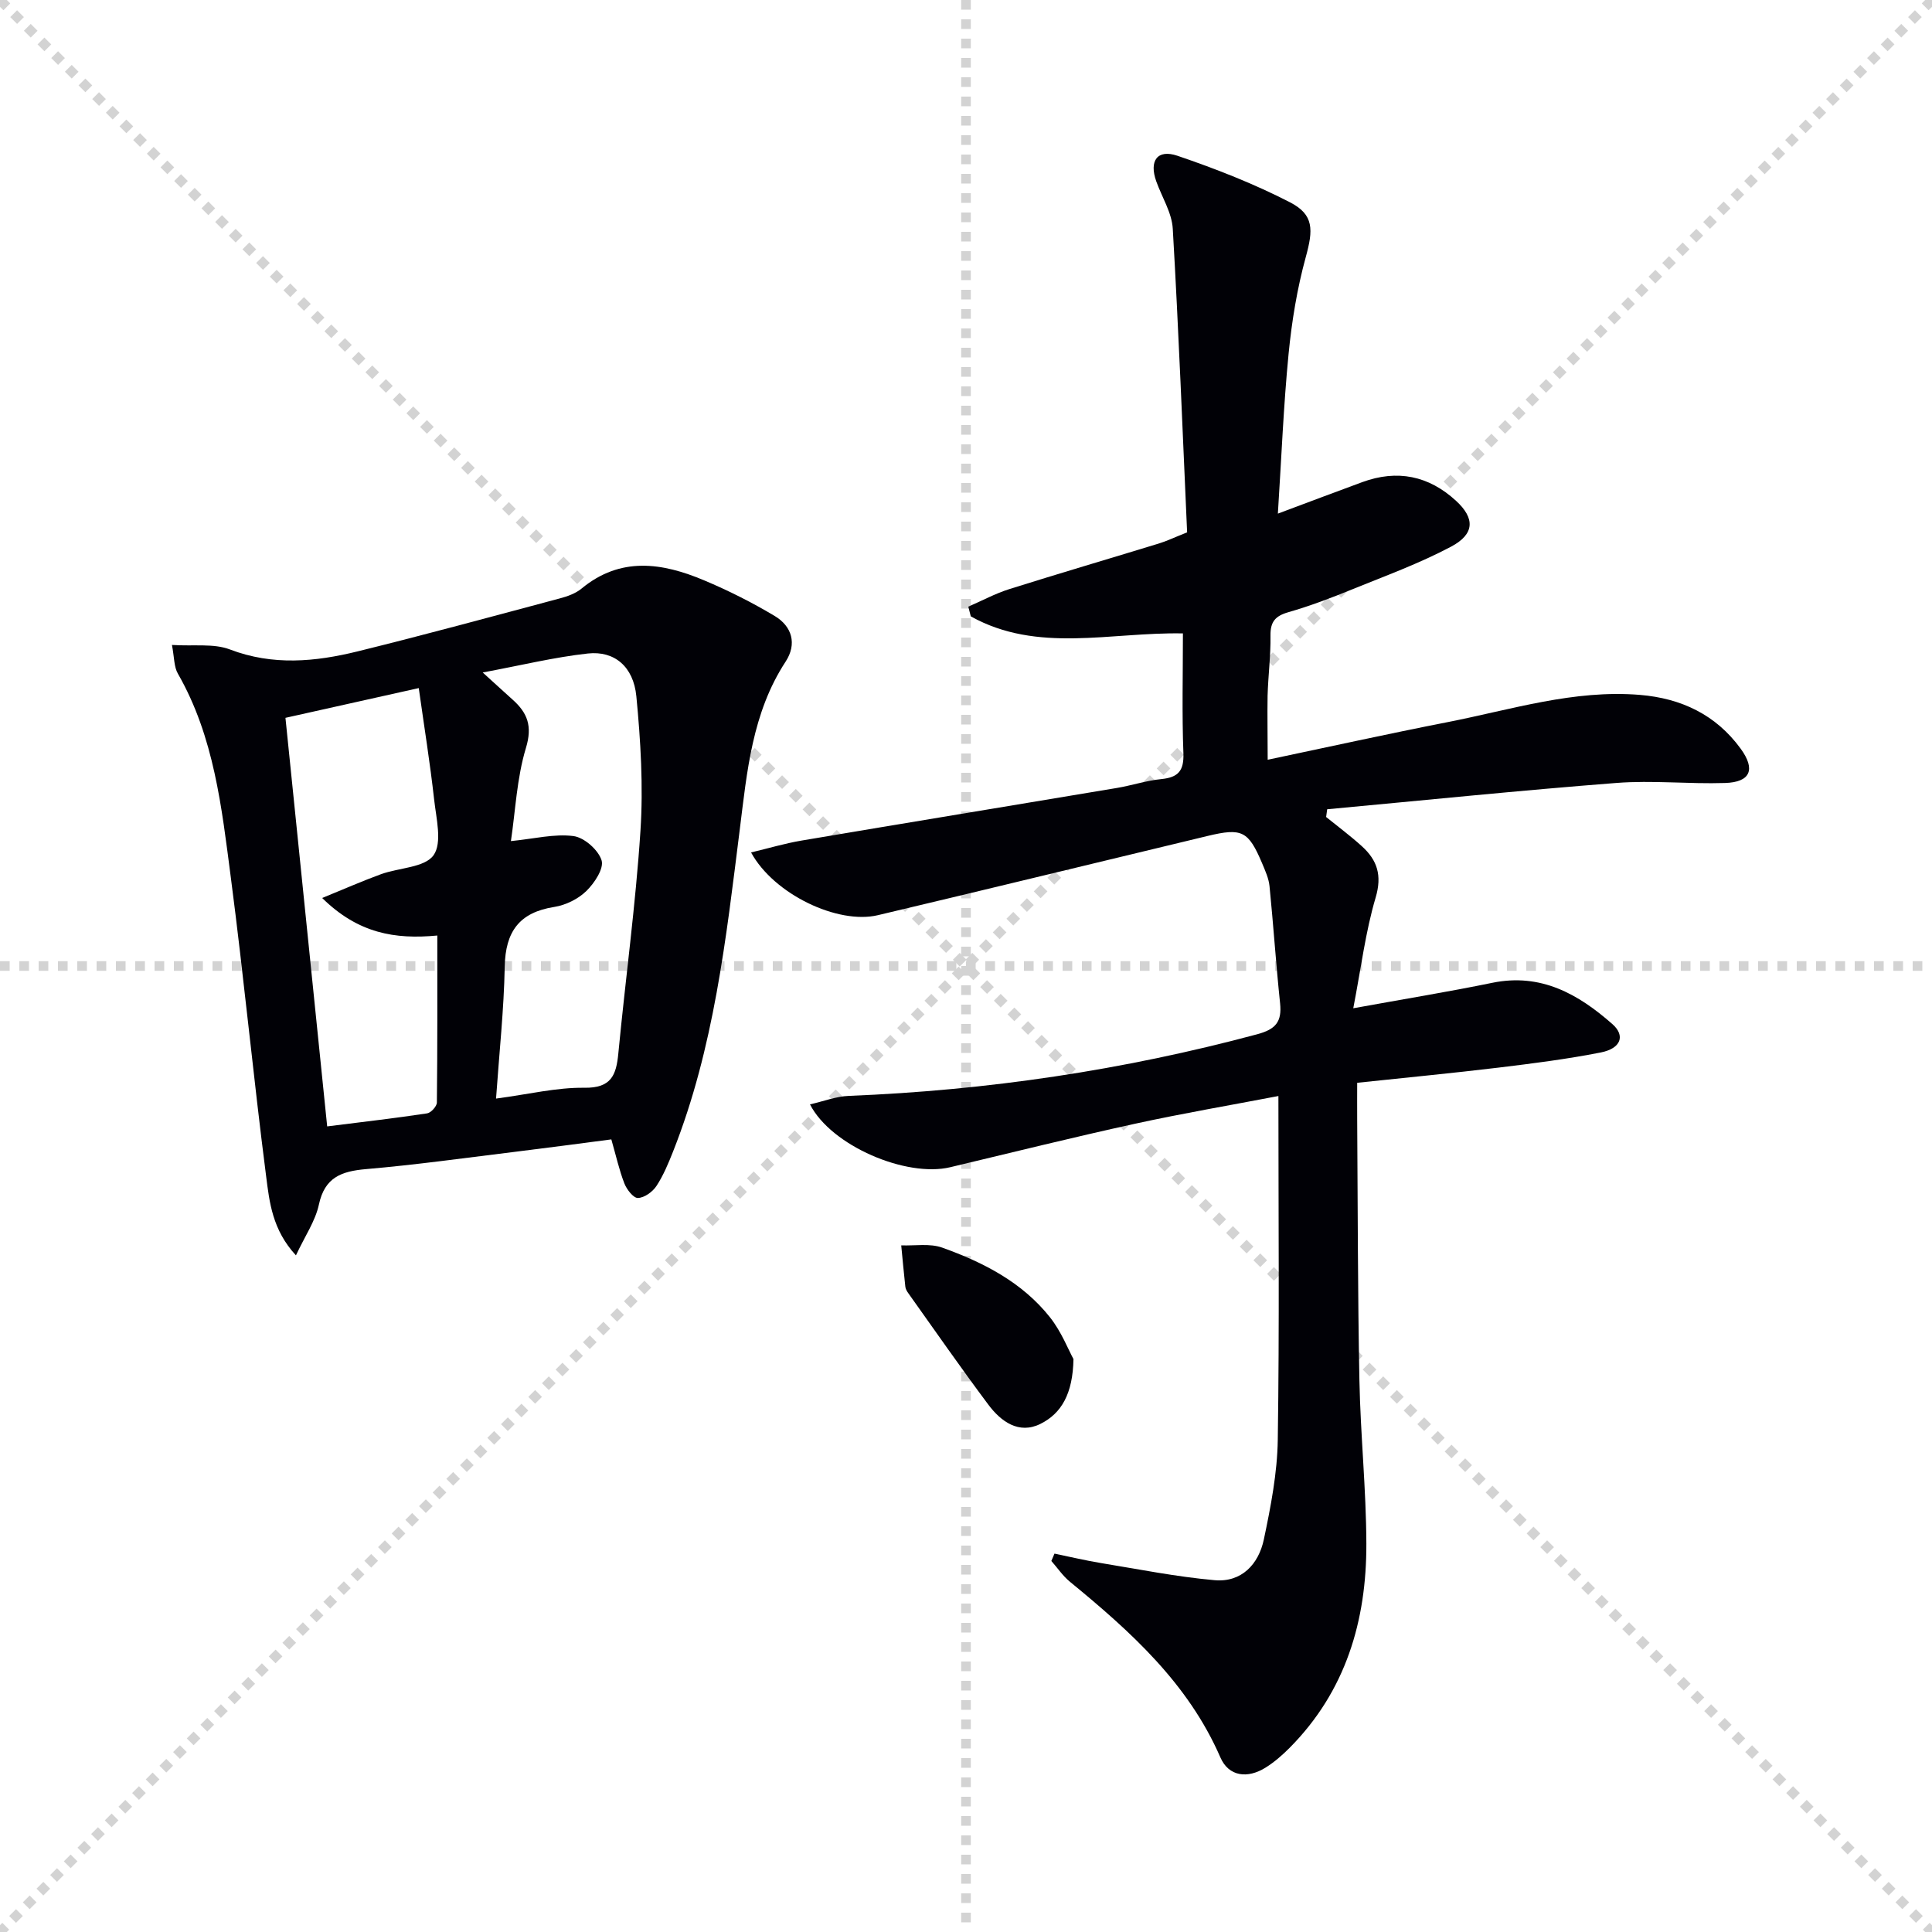 <svg enable-background="new 0 0 400 400" viewBox="0 0 400 400" xmlns="http://www.w3.org/2000/svg"><g stroke="lightgray" stroke-dasharray="1,1" stroke-width="1" transform="scale(2, 2)"><line x1="0" y1="0" x2="200" y2="200"></line><line x1="200" y1="0" x2="0" y2="200"></line><line x1="100" y1="0" x2="100" y2="200"></line><line x1="0" y1="100" x2="200" y2="100"></line></g><g fill="#010106"><path d="m262.46 157.3c12.64-2.66 24.94-5.38 37.3-7.8 13.15-2.58 26.1-6.76 39.78-5.63 8.54.71 15.72 4.1 20.85 11.14 3.13 4.3 2.03 6.94-3.25 7.1-7.48.24-15.03-.59-22.47-.01-19.99 1.55-39.93 3.6-59.89 5.45-.07.53-.14 1.07-.22 1.6 2.48 2.01 5.05 3.92 7.41 6.06 3.17 2.88 4.21 6.01 2.84 10.63-2.09 7.04-2.99 14.44-4.63 22.91 10.61-1.93 19.73-3.41 28.78-5.27 10.07-2.07 17.82 2.34 24.87 8.55 2.73 2.41 1.76 5.05-2.4 5.87-7 1.38-14.1 2.28-21.19 3.14-9.55 1.15-19.13 2.06-29.25 3.14 0 2.64-.02 5.1 0 7.55.13 17.99.11 35.99.46 53.98.22 11.3 1.4 22.58 1.44 33.87.05 15.98-4.27 30.58-15.88 42.28-1.51 1.52-3.17 2.97-4.98 4.1-3.72 2.33-7.63 1.88-9.36-2.1-6.69-15.39-18.63-26.1-31.17-36.39-1.46-1.2-2.56-2.85-3.83-4.29.22-.51.43-1.02.65-1.52 3.22.66 6.42 1.43 9.66 1.96 7.81 1.28 15.61 2.84 23.48 3.54 5.6.5 9.13-3.32 10.21-8.45 1.43-6.79 2.78-13.74 2.88-20.64.35-23.47.13-46.95.13-71.15-10.02 1.92-19.9 3.6-29.69 5.74-12.79 2.8-25.51 5.96-38.25 9-9.08 2.17-24.63-4.4-29.04-13.01 2.83-.64 5.41-1.66 8.04-1.76 28.66-1.14 56.84-5.32 84.56-12.76 3.83-1.03 5.12-2.59 4.73-6.39-.85-8.08-1.38-16.19-2.19-24.27-.16-1.61-.89-3.2-1.53-4.73-2.85-6.72-4.16-7.38-11.31-5.66-22.75 5.46-45.48 11.01-68.25 16.4-8.28 1.96-21.53-4.32-26.25-12.99 3.67-.88 7-1.87 10.4-2.45 21.75-3.68 43.52-7.24 65.28-10.89 3.11-.52 6.15-1.54 9.27-1.85 3.51-.35 4.7-1.73 4.56-5.39-.31-8.11-.1-16.25-.1-24.77-15.02-.29-30.13 4.17-43.92-3.53-.17-.67-.34-1.34-.51-2.01 2.82-1.22 5.57-2.71 8.48-3.63 10.29-3.24 20.64-6.28 30.96-9.44 1.58-.48 3.09-1.21 5.86-2.31-.93-20.74-1.75-41.81-2.97-62.86-.19-3.33-2.25-6.54-3.42-9.82-1.51-4.23.21-6.71 4.39-5.29 7.95 2.71 15.86 5.8 23.31 9.64 5.01 2.58 4.79 5.74 3.26 11.32-1.79 6.52-2.9 13.29-3.56 20.03-1.05 10.74-1.48 21.54-2.22 33.1 6.37-2.38 11.91-4.48 17.47-6.52 7.25-2.66 13.76-1.34 19.43 3.88 3.91 3.6 3.89 6.87-1.06 9.49-6.57 3.48-13.63 6.06-20.55 8.87-4.3 1.75-8.66 3.41-13.12 4.69-2.72.78-3.74 1.99-3.7 4.84.06 4.15-.48 8.29-.6 12.45-.07 4.17.02 8.32.02 13.26z"/><path d="m35.6 133.53c4.54.29 8.63-.35 11.99.93 8.91 3.4 17.68 2.56 26.46.4 13.99-3.45 27.91-7.24 41.83-10.96 1.59-.42 3.29-1.02 4.52-2.04 8.08-6.68 16.71-5.36 25.35-1.72 5.03 2.11 9.96 4.59 14.64 7.39 3.61 2.16 4.65 5.8 2.26 9.46-6.93 10.59-7.99 22.79-9.49 34.76-2.84 22.6-5.33 45.23-13.8 66.64-.98 2.47-2.01 4.97-3.46 7.17-.8 1.21-2.48 2.42-3.82 2.47-.92.04-2.32-1.75-2.8-2.99-1.08-2.76-1.72-5.7-2.71-9.14-6.68.87-13.38 1.77-20.09 2.59-10.22 1.25-20.42 2.68-30.67 3.56-5.11.44-8.58 1.69-9.79 7.36-.73 3.39-2.87 6.48-4.75 10.5-4.89-5.29-5.49-11.03-6.17-16.38-2.65-20.59-4.62-41.26-7.31-61.85-1.89-14.47-3.45-29.11-10.95-42.19-.83-1.41-.74-3.35-1.24-5.96zm31.1 52.39c4.7-1.92 8.4-3.55 12.19-4.93 3.71-1.35 9.03-1.35 10.87-3.92 1.84-2.58.55-7.65.12-11.56-.84-7.53-2.05-15.02-3.18-23.05-9.57 2.14-18.21 4.07-27.6 6.16 2.88 28.19 5.74 56.17 8.64 84.59 7.59-.96 14.15-1.71 20.69-2.7.8-.12 2.01-1.46 2.02-2.24.13-11.44.09-22.88.09-34.58-8.78.83-16.37-.43-23.84-7.77zm39.08-11.78c4.82-.48 8.99-1.55 12.95-1.04 2.23.29 5.14 2.86 5.82 5.02.53 1.68-1.48 4.73-3.16 6.36-1.69 1.65-4.27 2.92-6.62 3.29-7.26 1.13-10.13 5.12-10.27 12.34-.17 8.9-1.13 17.78-1.8 27.34 6.8-.9 12.55-2.32 18.28-2.24 5.58.08 6.61-2.61 7.04-7.12 1.47-15.37 3.58-30.69 4.58-46.09.6-9.23.04-18.61-.85-27.84-.6-6.17-4.56-9.46-10.04-8.86-6.93.76-13.77 2.44-21.77 3.93 2.79 2.53 4.47 4.08 6.18 5.61 3.08 2.75 4.15 5.47 2.77 10.01-1.89 6.24-2.17 12.97-3.11 19.29z"/><path d="m222.25 281.38c-.13 7.15-2.47 11.26-6.86 13.43-4.45 2.2-8.16-.5-10.77-4-5.67-7.57-11.07-15.36-16.56-23.06-.29-.4-.57-.88-.62-1.35-.32-2.85-.57-5.71-.85-8.56 2.85.11 5.93-.45 8.49.47 8.52 3.05 16.57 7.17 22.32 14.44 2.37 3 3.81 6.74 4.85 8.63z"/></g></svg>
